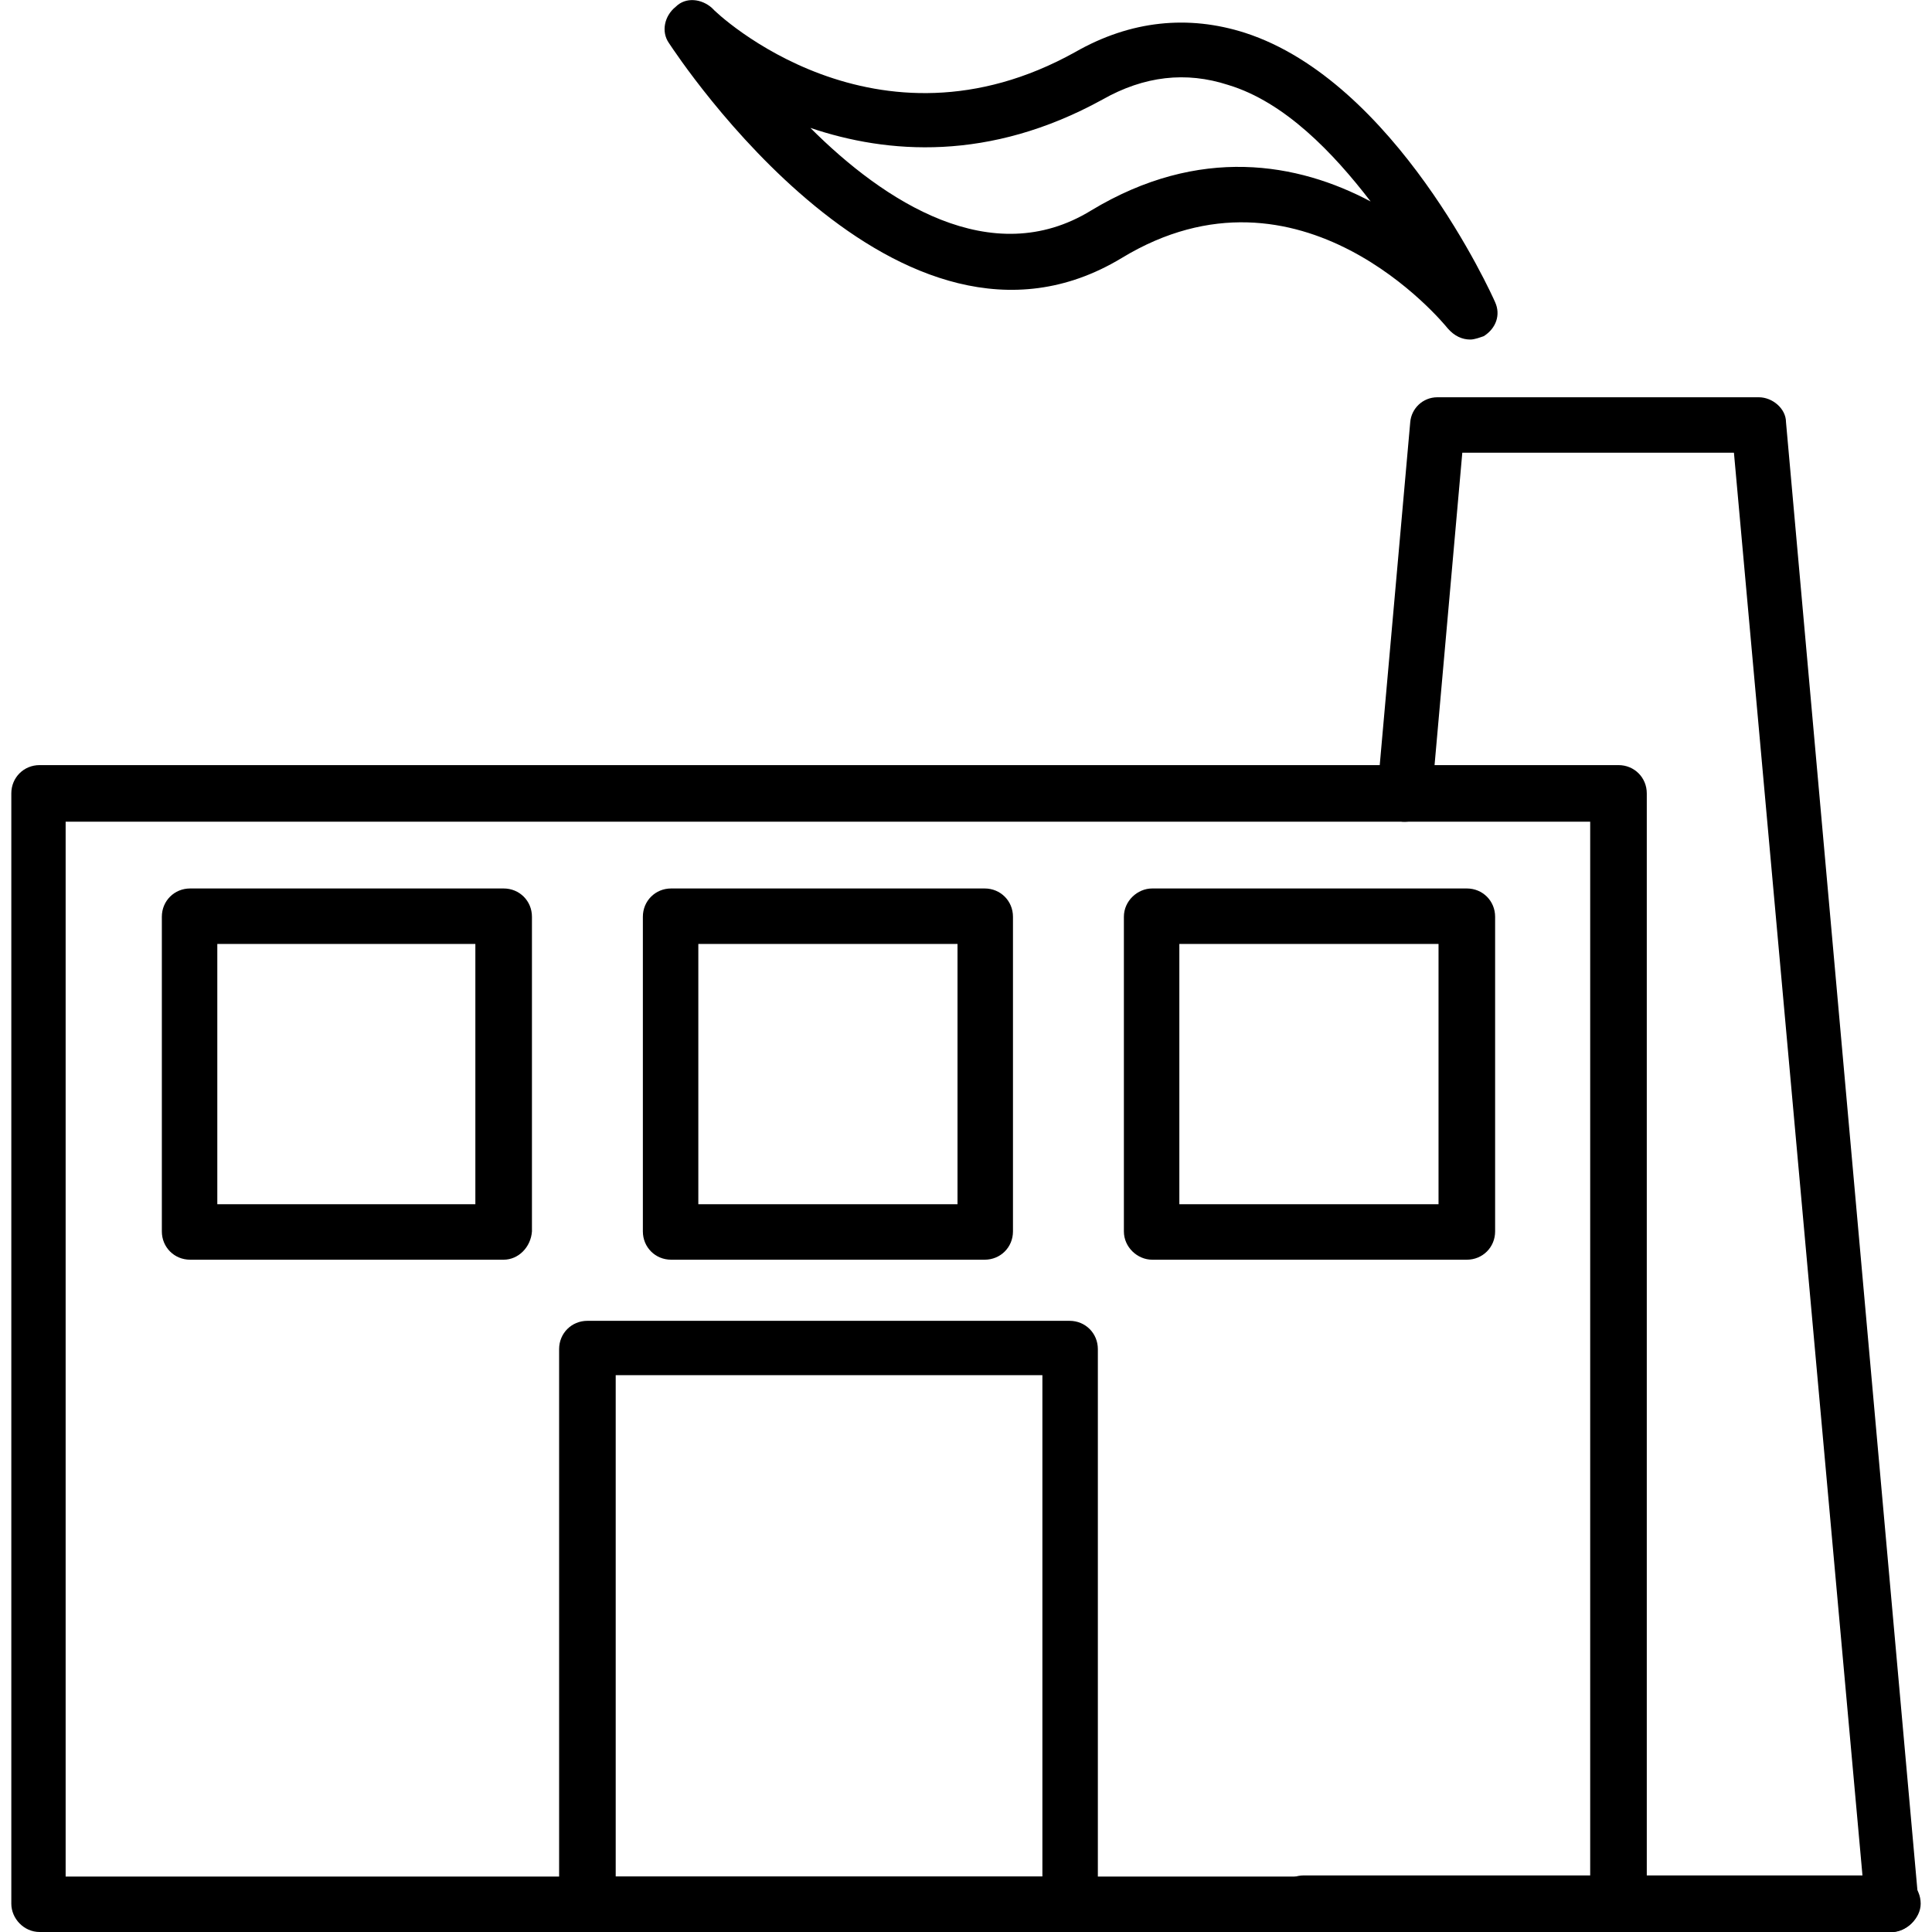<?xml version="1.0" encoding="UTF-8"?> <svg xmlns="http://www.w3.org/2000/svg" clip-rule="evenodd" fill-rule="evenodd" height="512" image-rendering="optimizeQuality" shape-rendering="geometricPrecision" text-rendering="geometricPrecision" viewBox="0 0 1707 1707" width="512"><g id="Layer_x0020_1"><g id="_597591352"><g><g><path d="m1430 1707h-1395c-14 0-25-12-25-25v-981c0-14 11-25 25-25h1395c14 0 25 11 25 25v981c-1 13-12 25-25 25zm-1372-49h1347v-932h-1347z"></path></g><g><path d="m945 1707h-426c-14 0-25-12-25-25v-490c0-14 11-25 25-25h426c14 0 25 11 25 25v490c-2 13-13 25-25 25zm-401-49h377v-443h-377z"></path></g><g><g><path d="m445 1113h-277c-14 0-25-11-25-25v-278c0-14 11-25 25-25h277c14 0 25 11 25 25v278c-1 14-12 25-25 25zm-253-49h228v-230h-228z"></path></g><g><path d="m870 1113h-277c-14 0-25-11-25-25v-278c0-14 11-25 25-25h277c14 0 25 11 25 25v278c0 14-11 25-25 25zm-253-49h229v-230h-229z"></path></g><g><path d="m1296 1113h-278c-13 0-25-11-25-25v-278c0-14 12-25 25-25h278c14 0 25 11 25 25v278c0 14-11 25-25 25zm-254-49h229v-230h-229z"></path></g></g><g><path d="m1672 1707h-520c-14 0-25-12-25-25 0-14 11-25 25-25h520c14 0 25 11 25 25 0 13-13 25-25 25z"></path></g><g><path d="m1672 1707c-13 0-24-10-24-23l-116-1284h-240l-27 304c-1 13-12 23-26 22-14-2-24-13-22-27l29-326c1-12 11-22 24-22h284c12 0 24 10 24 22l117 1307c2 14-8 25-22 27z"></path></g><g><path d="m1299 300c-7 0-14-3-20-10-4-5-130-158-288-62-197 119-392-178-400-190-7-10-4-24 6-32 9-9 23-7 32 1 5 6 145 137 321 39 49-28 100-33 150-17 133 43 218 231 221 238 5 11 1 23-10 30-3 1-8 3-12 3zm-583-187c65 65 160 127 248 73 96-58 183-42 247-8-33-43-76-88-126-103-37-12-74-8-111 13-100 55-190 48-258 25z"></path></g></g></g></g></svg> 